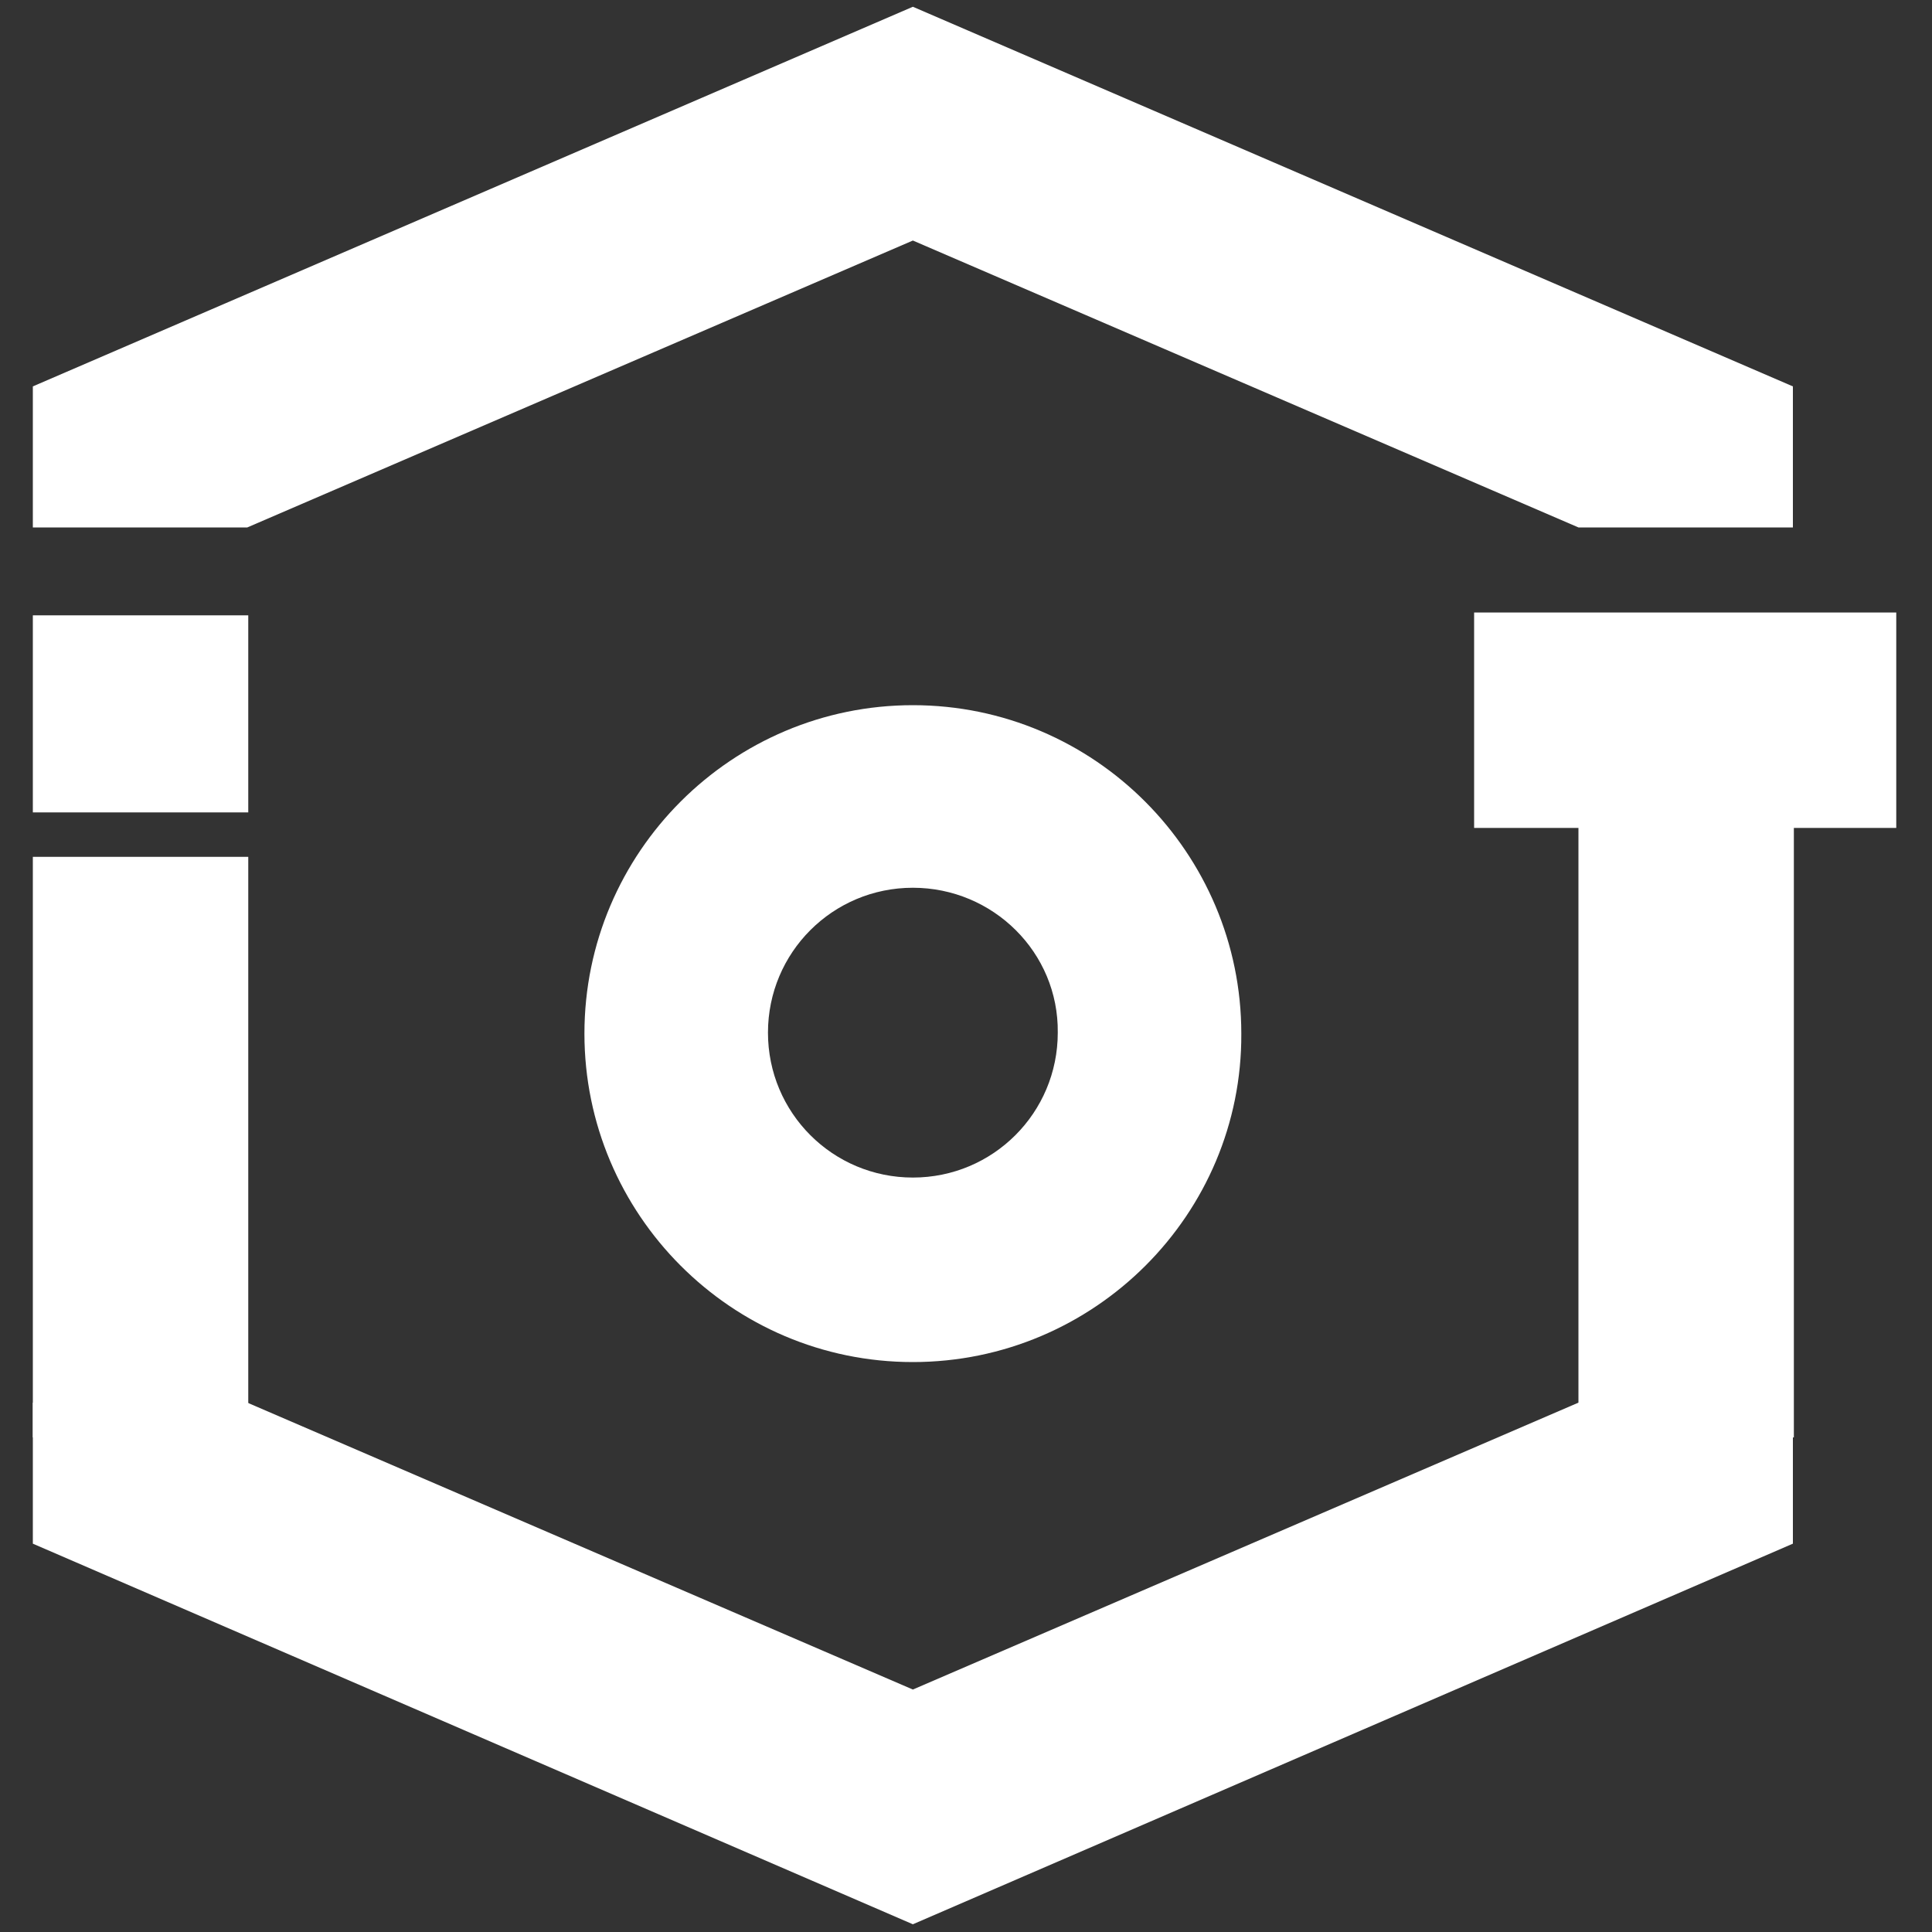 <svg width="30" height="30" viewBox="0 0 30 30" fill="none" xmlns="http://www.w3.org/2000/svg">
<rect x="0" y="0" width="30" height="30" fill="#333333" stroke="none"/>
<path d="M14.175 29.88L27.84 23.97V21.78H24.51L14.175 26.235L3.84 21.78H0.51V23.97L14.175 29.88ZM14.175 0.105L0.51 6V8.19H3.84L14.175 3.735L24.51 8.19H27.84V6L14.175 0.105Z" fill="white"/>
<path d="M24.51 11.055H27.855V22.32H24.51V11.055ZM0.51 13.305H3.855V22.32H0.51V13.305ZM0.51 9.555H3.855V12.615H0.51V9.555Z" fill="white"/>
<path d="M29.445 9.511V12.856H22.89V9.511H29.445Z" fill="white"/>
<path d="M14.175 21.15C11.355 21.15 9.075 18.855 9.075 16.05C9.075 13.23 11.37 10.95 14.175 10.95C16.995 10.95 19.275 13.245 19.275 16.05C19.29 18.855 16.995 21.15 14.175 21.15V21.15ZM14.175 13.785C12.93 13.785 11.925 14.79 11.925 16.035C11.925 17.28 12.93 18.285 14.175 18.285C15.42 18.285 16.425 17.28 16.425 16.035C16.44 14.79 15.42 13.785 14.175 13.785Z" fill="white"/>
</svg>
